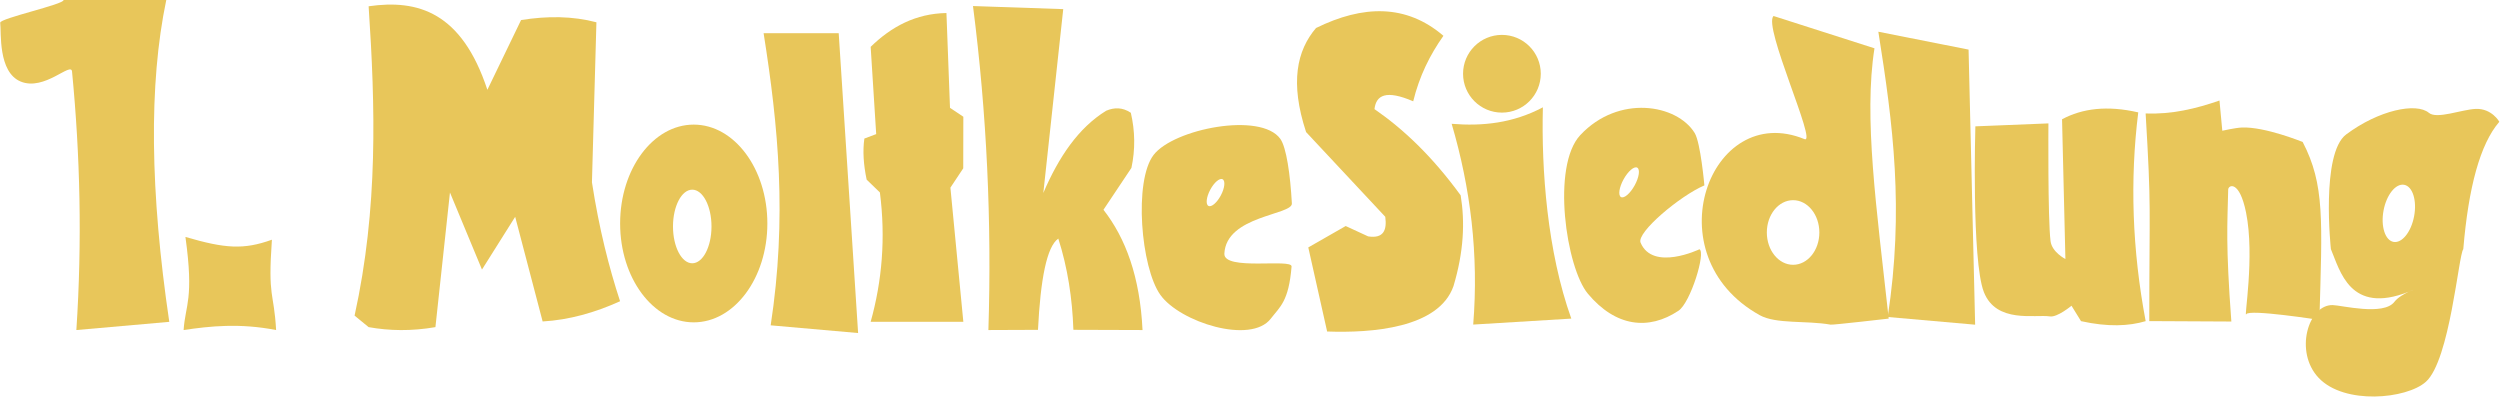 <svg xmlns="http://www.w3.org/2000/svg" xmlns:xlink="http://www.w3.org/1999/xlink" xmlns:serif="http://www.serif.com/" width="100%" height="100%" viewBox="0 0 1672 266" xml:space="preserve" style="fill-rule:evenodd;clip-rule:evenodd;stroke-linejoin:round;stroke-miterlimit:2;">    <g transform="matrix(1,0,0,1,-713.727,-572.728)">        <g transform="matrix(0.963,0,0,1.118,580.961,-611.953)">            <path d="M1027.06,1142.73C1031.23,1147.76 1033.94,1163.87 1035.07,1181.35C1035.52,1188.34 989.422,1188.55 988.182,1211.38C987.613,1221.84 1035.33,1214.11 1034.86,1219.08C1032.87,1240.03 1026.81,1243.11 1020.43,1250.26C1006.54,1265.81 957.321,1252.4 943.76,1236.07C930.198,1219.75 925.173,1167.87 939.056,1152.31C952.938,1136.75 1013.49,1126.4 1027.06,1142.73ZM986.966,1166.88C984.934,1165.95 981.081,1168.77 978.366,1173.17C975.651,1177.57 975.097,1181.89 977.129,1182.82C979.16,1183.75 983.014,1180.94 985.729,1176.54C988.443,1172.14 988.998,1167.81 986.966,1166.88Z" style="fill:rgb(232,198,90);"></path>        </g>        <g transform="matrix(1,0,0,1,543.416,-471.529)">            <path d="M881.404,1050.36L868.087,1173.31C878.361,1149.27 891.582,1129.74 910.096,1118.33C915.601,1115.99 921.106,1115.97 926.611,1119.68C929.469,1131.97 929.638,1144.26 927.003,1156.55L908.306,1184.55C923.203,1203.63 932.72,1229.43 934.433,1264.99L888.199,1264.84C887.461,1243.71 884.34,1223.31 878.109,1203.83C870.396,1209.13 866.184,1230.99 864.514,1264.86L831.348,1264.99C833.639,1192.49 830.294,1120.26 821.049,1048.3L881.404,1050.36Z" style="fill:rgb(232,198,90);"></path>        </g>        <g transform="matrix(1.02,0,0,1.223,524.951,-701.954)">            <path d="M816.723,1106.1L816.656,1134.31L808.243,1144.87L816.723,1218.25L755.955,1218.25C763.413,1195.97 765.859,1172.49 762.011,1147.51L753.329,1140.49C751.275,1132.36 750.654,1124.82 751.831,1118.03L759.583,1115.59L755.955,1067.87C769.574,1056.8 785.561,1049.67 805.642,1049.38L807.975,1101.23L816.723,1106.1Z" style="fill:rgb(232,198,90);"></path>        </g>        <g transform="matrix(1,0,0,1,546.918,-469.339)">            <path d="M727.734,1064.27L740.711,1264.8L682.245,1259.65C693.251,1187.6 687.376,1126.44 677.508,1064.27L727.734,1064.27Z" style="fill:rgb(232,198,90);"></path>        </g>        <g transform="matrix(0.941,0,0,1,570.633,-465.983)">            <path d="M645.131,1122.05C674.008,1122.05 697.453,1151.68 697.453,1188.17C697.453,1224.67 674.008,1254.3 645.131,1254.3C616.253,1254.3 592.808,1224.67 592.808,1188.17C592.808,1151.68 616.253,1122.05 645.131,1122.05ZM644.068,1165.56C636.516,1165.56 630.385,1176.59 630.385,1190.17C630.385,1203.76 636.516,1214.79 644.068,1214.79C651.619,1214.79 657.75,1203.76 657.75,1190.17C657.75,1176.59 651.619,1165.56 644.068,1165.56Z" style="fill:rgb(232,198,90);"></path>        </g>        <g transform="matrix(0.949,0,0,1.292,557.917,-811.214)">            <path d="M584.503,1082.7L581.351,1165.54C586.423,1189.63 593.322,1209.48 601.173,1227.1C583.421,1233 565.283,1236.77 546.605,1237.57L527.252,1183.39L503.853,1210.7L481.29,1170.81L471.045,1240.5C454.136,1242.64 438.562,1242.43 423.969,1240.5L414.071,1234.54C430.751,1178.81 428.676,1126.38 423.969,1074.41C458.737,1070.74 489.576,1077.41 507.657,1117.65L531.413,1081.54C549.989,1079.35 567.779,1079.46 584.503,1082.7Z" style="fill:rgb(232,198,90);"></path>        </g>        <g transform="matrix(0.929,0,0,1.044,341.373,-218.833)">            <path d="M520.516,758.197C507.795,812.192 508.895,881.336 522.674,964.375L455.787,969.629C459.998,912.828 458.529,857.744 452.665,803.987C451.969,797.605 432.739,816.767 415.658,810.423C399.222,804.318 401.853,778.84 400.957,772.769C400.542,769.953 447.026,761.005 446.588,758.197L520.516,758.197Z" style="fill:rgb(232,198,90);"></path>        </g>        <g transform="matrix(0.929,0,0,1.044,413.105,-218.833)">            <path d="M519.344,911.765C516.333,949.793 520.775,944.524 522.375,969.629C496.146,965.084 474.711,967.113 455.787,969.629C456.998,953.29 463.36,950.155 457.095,909.989C485.746,917.438 498.944,918.284 519.344,911.765Z" style="fill:rgb(232,198,90);"></path>        </g>        <g transform="matrix(1.047,0,0,2.047,1195.19,-2254.98)">            <path d="M848.639,1421.71C848.639,1421.71 848.188,1452.8 849.996,1460.18C850.878,1463.79 859.485,1466.02 859.485,1466.02L857.342,1420.36C870.252,1416.82 886.109,1415.77 906.016,1418.11C900.655,1440.21 902.121,1462.94 910.754,1486.32C899.949,1487.95 886.761,1488.27 869.46,1486.32L863.375,1481.28C863.375,1481.28 854.306,1485.15 849.576,1484.77C840.248,1484.03 815.342,1487.17 807.408,1476.82C799.474,1466.47 801.973,1422.67 801.973,1422.67L848.639,1421.71Z" style="fill:rgb(232,198,90);"></path>        </g>        <g transform="matrix(1.752,0,0,1,326.227,-770.484)">            <path d="M1140.66,1538.33C1118.21,1553.93 1114.44,1524.17 1110.96,1509.84C1110.96,1509.84 1107.02,1445.88 1116.81,1433.1C1129.28,1416.81 1143.57,1411.63 1148.37,1418.68C1151.38,1423.12 1160.85,1416.46 1166.22,1416.05C1172.38,1415.58 1175.26,1424.66 1175.26,1424.66C1167.93,1439.49 1163.47,1468.49 1161.5,1509.84C1159.71,1513.28 1156.4,1584.24 1147.2,1598.59C1139.82,1610.1 1116.11,1614.12 1106.29,1595.93C1096.89,1578.54 1102.31,1546.95 1111.62,1547.25C1115,1547.36 1131.04,1554.59 1135.19,1545.11C1136.49,1542.14 1138.99,1539.71 1140.66,1538.33C1141.19,1537.96 1141.73,1537.57 1142.29,1537.14C1142.56,1536.94 1141.8,1537.39 1140.66,1538.33ZM1138.94,1466.81C1135.72,1465.75 1132.19,1473.44 1131.06,1483.98C1129.94,1494.52 1131.63,1503.93 1134.86,1504.99C1138.08,1506.04 1141.61,1498.35 1142.73,1487.81C1143.86,1477.28 1142.16,1467.86 1138.94,1466.81Z" style="fill:rgb(232,198,90);"></path>        </g>        <g transform="matrix(1,0,0,1,1236.98,-760.78)">            <path d="M508.624,1405.28C507.568,1447.12 511.518,1501.48 527.629,1546.59L462.03,1550.58C465.808,1503.68 460.194,1459.12 447.623,1416.31C468.315,1418.02 488.749,1415.84 508.624,1405.28Z" style="fill:rgb(232,198,90);"></path>        </g>        <g transform="matrix(1,0,0,1,1256.6,-753.117)">            <circle cx="461.61" cy="1375.17" r="25.991" style="fill:rgb(232,198,90);"></circle>        </g>        <g transform="matrix(1,0,0,1,1293.99,-474.919)">            <path d="M736.317,1080.82L740.711,1264.8L682.245,1259.65C693.251,1187.6 685.843,1131.04 675.975,1068.87L736.317,1080.82Z" style="fill:rgb(232,198,90);"></path>        </g>        <g transform="matrix(0.876,0.483,-0.483,0.876,1449.85,-489.098)">            <path d="M903.241,815.651C909.816,819.378 925.839,843.196 925.839,843.196C914.982,857.042 901.164,892.74 906.966,897.316C923.503,910.356 943.556,882.193 943.556,882.193C948.323,881.682 955.623,916.331 951.125,924.97C940.024,946.287 919.522,954.651 892.612,944.231C871.545,936.074 829.917,881.372 836.946,853.779C846.198,817.462 883.588,804.512 903.241,815.651ZM880.786,854.482C878.457,854.482 876.565,859.515 876.565,865.714C876.565,871.913 878.457,876.946 880.786,876.946C883.116,876.946 885.008,871.913 885.008,865.714C885.008,859.515 883.116,854.482 880.786,854.482Z" style="fill:rgb(232,198,90);"></path>        </g>        <g transform="matrix(0.838,0,0,0.845,1273.64,-22.229)">            <path d="M827.849,742.324C819.166,797.131 829.431,868.05 839.204,956.256C839.204,956.256 794.718,961.36 792.903,961.044C773.084,957.603 749.362,960.772 736.191,953.509C650.722,906.383 696.424,783.453 772.007,814.207C782.403,818.436 738.439,724.319 747.329,716.768L827.849,742.324ZM762.9,862.52C751.33,862.52 741.938,873.981 741.938,888.096C741.938,902.212 751.33,913.673 762.9,913.673C774.469,913.673 783.861,902.212 783.861,888.096C783.861,873.981 774.469,862.52 762.9,862.52Z" style="fill:rgb(232,198,90);"></path>        </g>        <g transform="matrix(0.929,0,0,1.044,1737.14,-153.786)">            <path d="M443.039,768.569C461.535,769.255 479.058,765.613 496.201,760.283L498.237,779.653C498.237,779.653 507.517,777.78 512.239,777.588C528.751,776.917 556.106,786.856 556.106,786.856C572.066,814.196 570.159,836.877 568.138,900.838C568.138,900.838 517.278,893.76 515.485,897.18C513.586,900.803 521.767,860.341 515.338,832.042C510.572,811.063 502.551,814.378 502.477,817.325C501.923,839.515 500.585,851.921 504.751,901.868L445.672,901.596C445.682,824.325 447.25,831.73 443.039,768.569Z" style="fill:rgb(232,198,90);"></path>        </g>        <g transform="matrix(1,0,0,1,1256.6,-748.826)">            <path d="M422.487,1345.5C413.445,1358.29 406.411,1372.44 402.274,1389.31C384.026,1381.44 377.454,1385.24 376.376,1394.53C395.589,1407.8 414.803,1425.84 434.016,1452.19C436.985,1470.14 436.071,1490.02 429.231,1512.87C419.405,1541.13 374.262,1544.34 344.713,1543.26L332.11,1487.03L357.128,1472.72L372.14,1479.65C382.369,1481.23 384.812,1475.59 383.594,1466.54L330.635,1409.88C319.767,1376.76 324.429,1355.42 337.27,1340.29C368.713,1324.84 397.583,1324.17 422.487,1345.5Z" style="fill:rgb(232,198,90);"></path>        </g>    </g></svg>